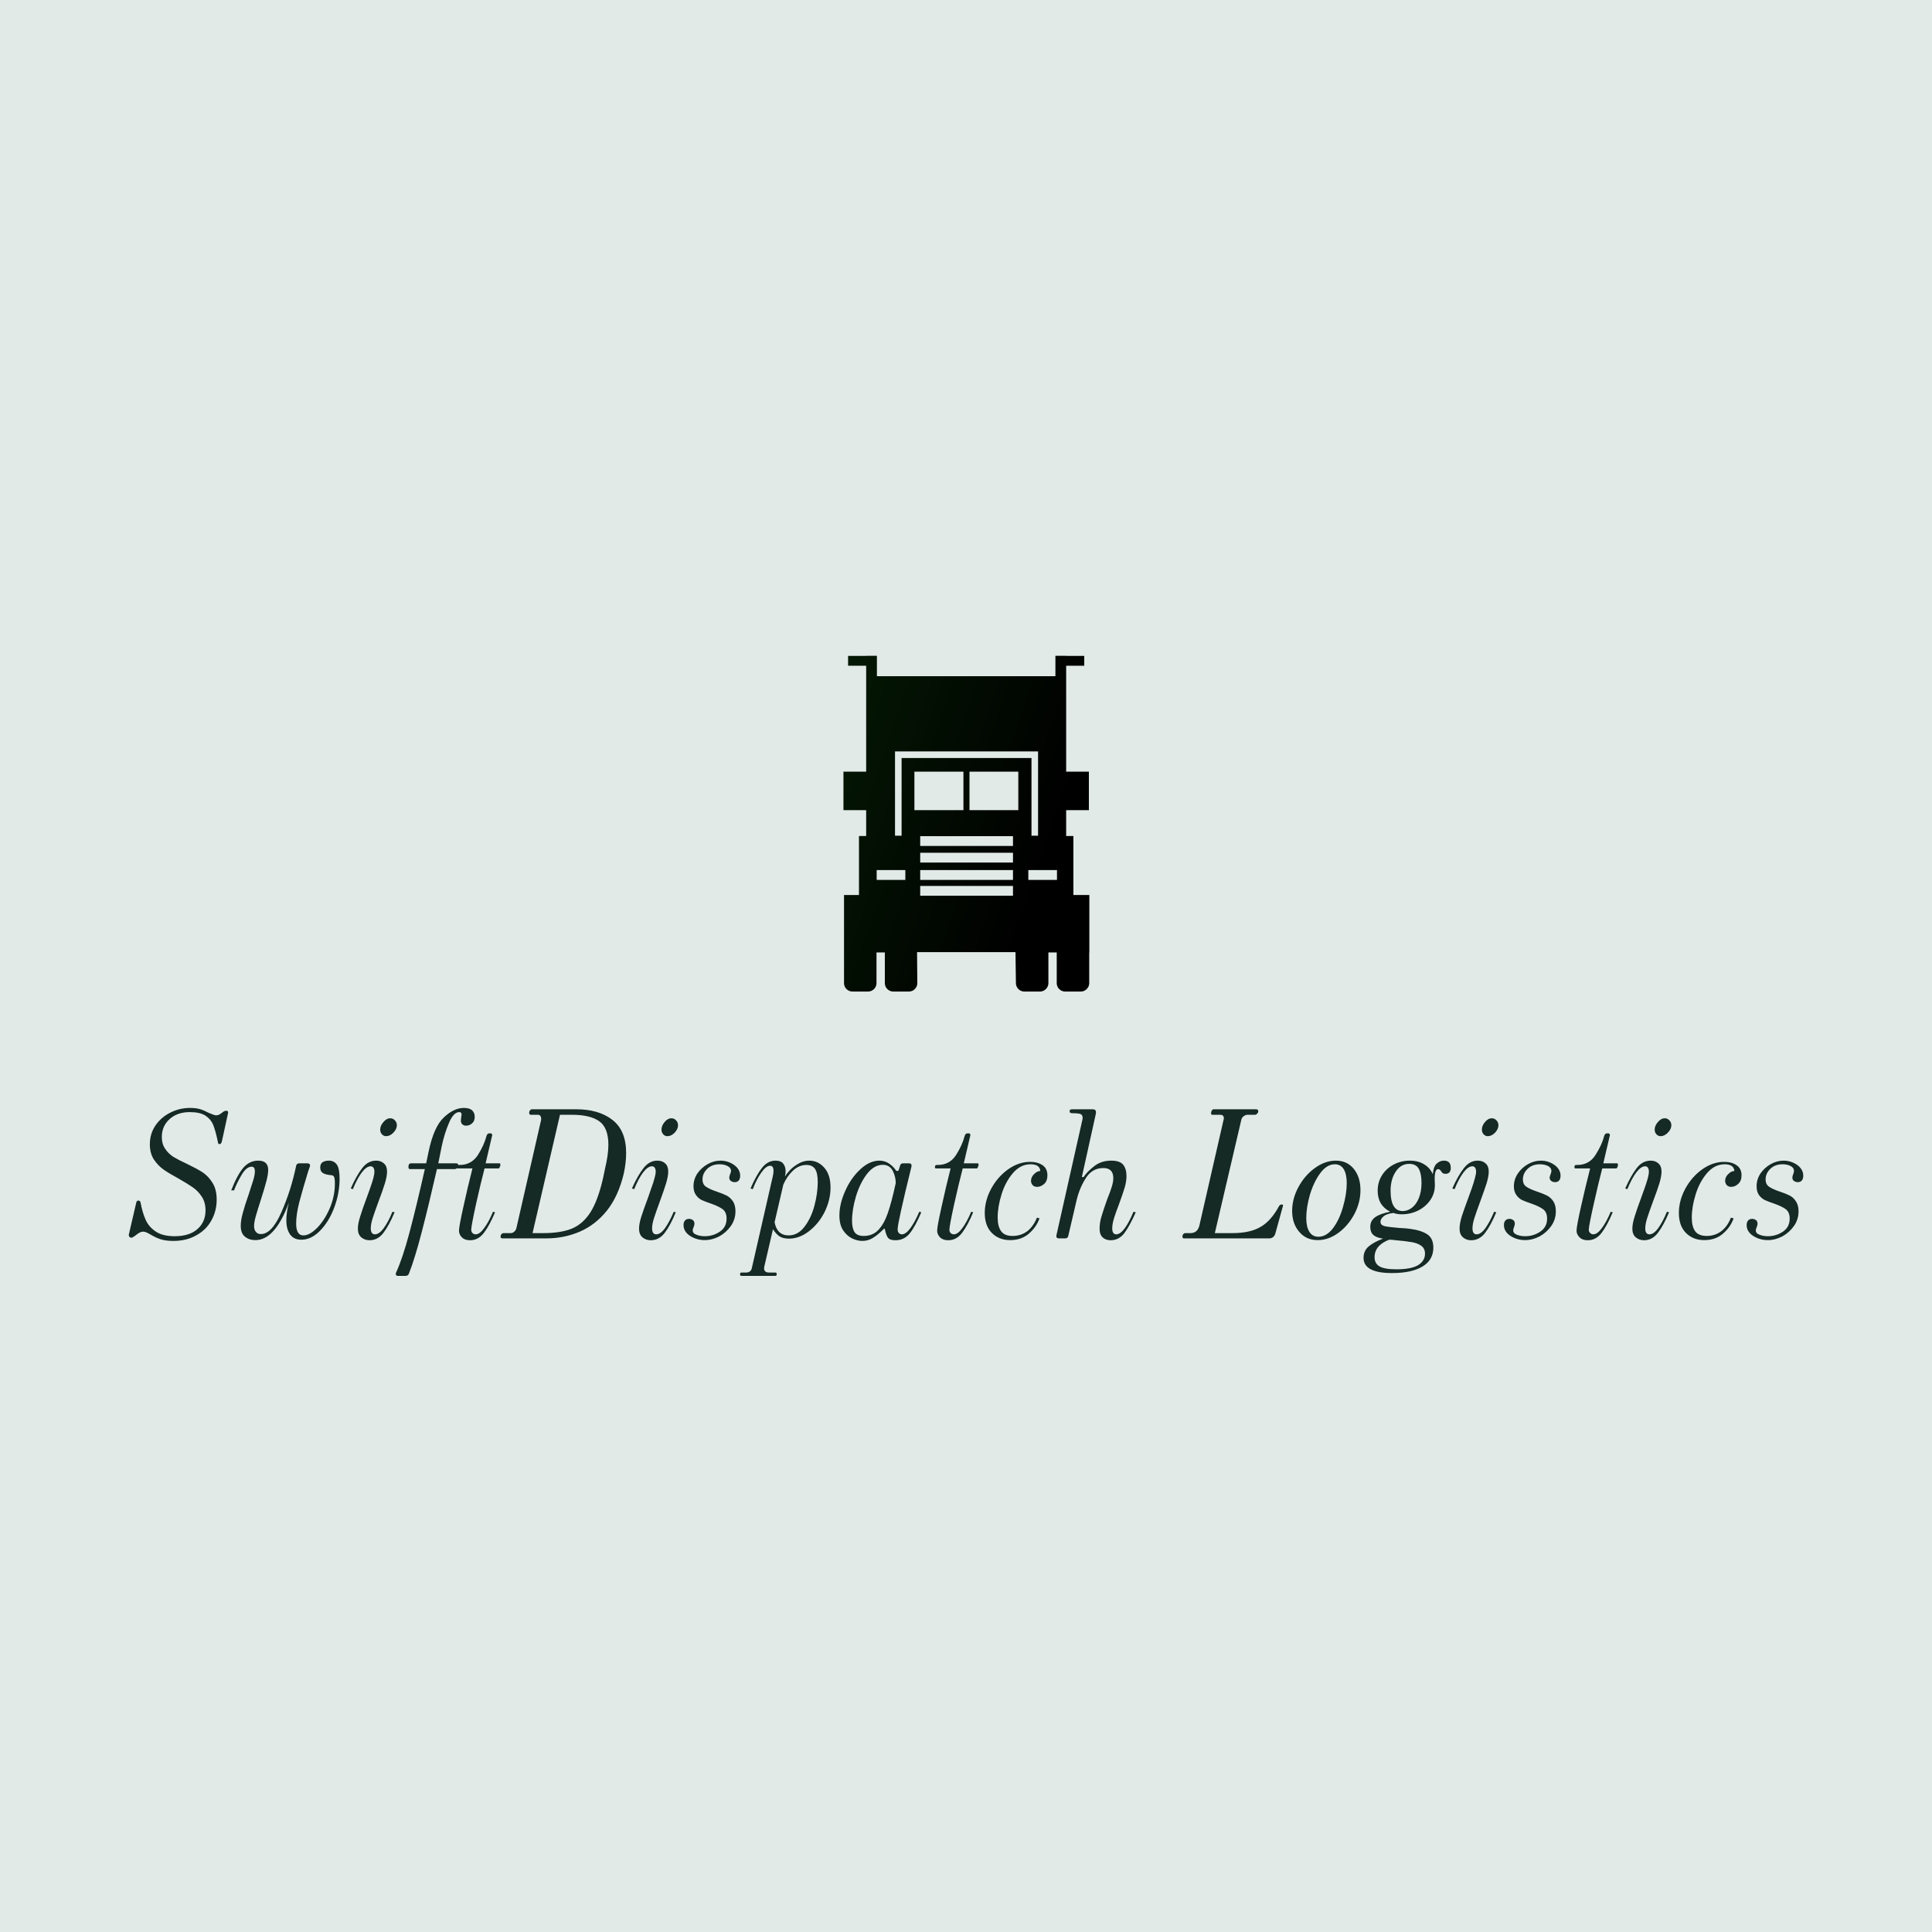 <?xml version="1.0" encoding="UTF-8"?> <svg xmlns="http://www.w3.org/2000/svg" data-v-fde0c5aa="" viewBox="0 0 300 300" class="iconAbove"><defs data-v-fde0c5aa=""></defs><rect data-v-fde0c5aa="" fill="#E1EAE7" x="0" y="0" width="300px" height="300px" class="logo-background-square"></rect><defs data-v-fde0c5aa=""></defs><g data-v-fde0c5aa="" id="cd62e98a-07bb-4c5b-a576-ecc2676d1d7d" fill="#152925" transform="matrix(2.088,0,0,2.088,19.406,163.04)"><path d="M3.60 14.20L3.60 14.20Q3.01 14.20 2.63 14.07L2.63 14.07L2.63 14.07Q2.25 13.94 1.89 13.72L1.89 13.72L1.89 13.72Q1.75 13.64 1.61 13.57L1.61 13.57L1.61 13.57Q1.47 13.51 1.34 13.51L1.34 13.51L1.34 13.51Q1.12 13.51 0.80 13.78L0.80 13.78L0.80 13.78Q0.71 13.85 0.63 13.90L0.63 13.90L0.63 13.90Q0.55 13.96 0.48 13.96L0.48 13.96L0.48 13.96Q0.38 13.96 0.32 13.88L0.32 13.88L0.32 13.88Q0.27 13.80 0.29 13.71L0.29 13.71L0.84 11.35L0.84 11.35Q0.87 11.20 0.99 11.20L0.99 11.20L0.99 11.20Q1.13 11.20 1.16 11.35L1.16 11.35L1.16 11.35Q1.30 12.10 1.53 12.61L1.53 12.61L1.53 12.61Q1.75 13.13 2.27 13.49L2.27 13.49L2.27 13.49Q2.79 13.85 3.70 13.85L3.70 13.85L3.70 13.85Q4.80 13.85 5.40 13.31L5.40 13.31L5.40 13.31Q5.99 12.78 5.99 11.93L5.99 11.93L5.99 11.93Q5.99 11.34 5.72 10.92L5.72 10.92L5.72 10.92Q5.45 10.50 5.05 10.22L5.05 10.22L5.05 10.22Q4.65 9.94 3.98 9.56L3.98 9.56L3.98 9.56Q3.26 9.17 2.85 8.88L2.85 8.88L2.85 8.88Q2.44 8.58 2.14 8.13L2.14 8.13L2.14 8.13Q1.85 7.67 1.85 7.01L1.85 7.01L1.85 7.01Q1.85 6.23 2.27 5.61L2.27 5.61L2.27 5.61Q2.69 5.00 3.37 4.66L3.37 4.66L3.37 4.66Q4.06 4.31 4.83 4.31L4.83 4.31L4.83 4.31Q5.28 4.31 5.58 4.40L5.58 4.40L5.58 4.40Q5.88 4.49 6.24 4.68L6.24 4.68L6.24 4.68Q6.40 4.75 6.54 4.80L6.54 4.80L6.54 4.80Q6.68 4.86 6.79 4.86L6.79 4.86L6.79 4.86Q6.92 4.86 7.01 4.80L7.01 4.80L7.01 4.80Q7.11 4.75 7.20 4.68L7.20 4.68L7.20 4.68Q7.38 4.52 7.53 4.52L7.53 4.52L7.53 4.52Q7.71 4.52 7.66 4.72L7.66 4.72L7.21 6.78L7.21 6.78Q7.18 6.90 7.14 6.95L7.14 6.95L7.14 6.95Q7.10 7.00 7.03 7.00L7.03 7.00L7.03 7.00Q6.97 7.00 6.94 6.96L6.94 6.96L6.94 6.96Q6.92 6.92 6.89 6.75L6.89 6.75L6.89 6.75Q6.73 5.99 6.56 5.57L6.56 5.57L6.56 5.57Q6.38 5.14 5.98 4.88L5.98 4.88L5.98 4.88Q5.57 4.62 4.82 4.62L4.82 4.62L4.82 4.62Q3.89 4.62 3.32 5.14L3.32 5.14L3.32 5.14Q2.74 5.66 2.74 6.47L2.74 6.47L2.74 6.47Q2.74 6.99 2.99 7.35L2.99 7.35L2.99 7.35Q3.23 7.71 3.60 7.95L3.60 7.95L3.60 7.95Q3.98 8.18 4.61 8.47L4.61 8.47L4.61 8.47Q5.32 8.81 5.76 9.09L5.76 9.09L5.76 9.09Q6.20 9.38 6.51 9.88L6.51 9.88L6.51 9.88Q6.82 10.37 6.82 11.13L6.82 11.13L6.82 11.13Q6.82 11.97 6.43 12.67L6.43 12.67L6.43 12.67Q6.05 13.37 5.31 13.78L5.31 13.78L5.31 13.78Q4.58 14.20 3.60 14.20L3.60 14.20ZM9.70 14.14L9.70 14.14Q9.24 14.14 8.93 13.89L8.93 13.89L8.93 13.89Q8.61 13.64 8.61 13.08L8.61 13.08L8.61 13.08Q8.61 12.67 8.76 12.13L8.76 12.13L8.76 12.13Q8.90 11.59 9.20 10.74L9.20 10.74L9.20 10.74Q9.44 10.02 9.55 9.65L9.55 9.65L9.55 9.65Q9.66 9.27 9.66 9.02L9.66 9.02L9.66 9.02Q9.66 8.68 9.42 8.68L9.42 8.68L9.42 8.68Q9.04 8.68 8.69 9.26L8.69 9.26L8.69 9.26Q8.34 9.84 8.11 10.44L8.11 10.44L7.90 10.44L7.90 10.44Q8.36 9.27 8.81 8.75L8.81 8.75L8.81 8.75Q9.27 8.23 9.91 8.23L9.91 8.23L9.91 8.23Q10.65 8.23 10.65 8.92L10.65 8.92L10.65 8.92Q10.65 9.24 10.52 9.74L10.52 9.74L10.52 9.74Q10.39 10.25 10.11 11.12L10.11 11.12L10.11 11.12Q9.84 11.96 9.72 12.39L9.72 12.39L9.72 12.39Q9.60 12.82 9.60 13.10L9.60 13.10L9.60 13.10Q9.60 13.36 9.73 13.52L9.73 13.52L9.73 13.52Q9.86 13.69 10.11 13.69L10.11 13.69L10.11 13.69Q10.92 13.69 11.63 12.07L11.63 12.07L11.63 12.07Q12.35 10.44 12.73 8.61L12.73 8.61L12.73 8.61Q12.77 8.43 12.96 8.43L12.96 8.43L13.57 8.43L13.57 8.43Q13.68 8.43 13.73 8.49L13.73 8.49L13.73 8.49Q13.78 8.55 13.75 8.67L13.75 8.67L13.62 9.04L13.62 9.04Q13.20 10.42 12.96 11.33L12.96 11.33L12.96 11.33Q12.73 12.24 12.73 12.91L12.73 12.91L12.73 12.91Q12.73 13.79 13.27 13.79L13.27 13.79L13.27 13.79Q13.73 13.79 14.29 13.23L14.29 13.23L14.29 13.23Q14.84 12.67 15.23 11.77L15.23 11.77L15.23 11.77Q15.61 10.88 15.61 9.94L15.61 9.94L15.61 9.94Q15.61 9.53 15.54 9.42L15.54 9.42L15.54 9.42Q15.47 9.31 15.33 9.31L15.33 9.31L15.33 9.31Q14.95 9.28 14.73 9.16L14.73 9.16L14.73 9.16Q14.52 9.03 14.52 8.74L14.52 8.74L14.52 8.74Q14.52 8.47 14.69 8.35L14.69 8.35L14.69 8.35Q14.87 8.23 15.16 8.23L15.16 8.23L15.16 8.23Q15.55 8.23 15.76 8.53L15.76 8.53L15.76 8.53Q15.96 8.82 15.96 9.58L15.96 9.58L15.96 9.58Q15.96 10.64 15.57 11.70L15.57 11.70L15.57 11.70Q15.18 12.75 14.52 13.43L14.52 13.43L14.52 13.43Q13.86 14.11 13.12 14.11L13.12 14.11L13.12 14.11Q12.56 14.11 12.28 13.72L12.28 13.72L12.28 13.72Q12.00 13.33 12.00 12.66L12.00 12.66L12.00 12.66Q12.00 12.10 12.19 11.35L12.19 11.35L12.19 11.35Q11.16 14.14 9.70 14.14L9.70 14.14ZM19.42 6.41L19.42 6.41Q19.24 6.41 19.11 6.27L19.11 6.27L19.11 6.27Q18.98 6.13 18.98 5.92L18.98 5.92L18.98 5.92Q18.98 5.63 19.22 5.36L19.22 5.36L19.22 5.36Q19.45 5.08 19.73 5.08L19.73 5.08L19.73 5.08Q19.94 5.08 20.08 5.24L20.08 5.24L20.08 5.24Q20.22 5.39 20.22 5.60L20.22 5.60L20.22 5.60Q20.22 5.88 19.96 6.15L19.96 6.15L19.96 6.15Q19.71 6.41 19.42 6.41L19.42 6.41ZM18.19 14.15L18.19 14.15Q17.84 14.15 17.58 13.94L17.58 13.94L17.58 13.94Q17.32 13.72 17.32 13.29L17.32 13.29L17.32 13.29Q17.32 12.92 17.49 12.39L17.49 12.39L17.49 12.39Q17.65 11.86 17.99 10.95L17.99 10.95L17.99 10.95Q18.03 10.82 18.21 10.34L18.21 10.34L18.21 10.34Q18.38 9.86 18.47 9.54L18.47 9.54L18.47 9.54Q18.55 9.23 18.55 9.04L18.55 9.04L18.55 9.04Q18.55 8.88 18.48 8.76L18.48 8.76L18.48 8.76Q18.41 8.65 18.27 8.65L18.27 8.65L18.27 8.65Q17.96 8.65 17.61 9.11L17.61 9.11L17.61 9.11Q17.26 9.58 16.95 10.35L16.95 10.35L16.79 10.30L16.79 10.30Q17.21 9.35 17.64 8.79L17.64 8.79L17.64 8.79Q18.07 8.23 18.68 8.23L18.68 8.23L18.68 8.23Q19.04 8.23 19.26 8.44L19.26 8.44L19.26 8.44Q19.49 8.64 19.49 9.04L19.49 9.04L19.49 9.04Q19.49 9.39 19.33 9.92L19.33 9.92L19.33 9.92Q19.17 10.44 18.87 11.23L18.87 11.23L18.87 11.23Q18.56 12.07 18.42 12.51L18.42 12.51L18.42 12.51Q18.28 12.95 18.28 13.26L18.28 13.26L18.28 13.26Q18.28 13.71 18.59 13.71L18.59 13.71L18.59 13.71Q18.91 13.71 19.25 13.24L19.25 13.24L19.25 13.24Q19.59 12.77 19.89 12.03L19.89 12.03L20.05 12.07L20.05 12.07Q19.64 13.05 19.22 13.60L19.22 13.60L19.22 13.60Q18.80 14.15 18.19 14.15L18.19 14.15ZM20.31 16.80L20.31 16.80Q20.20 16.80 20.16 16.74L20.16 16.74L20.16 16.74Q20.12 16.67 20.16 16.56L20.16 16.56L20.16 16.56Q20.66 15.46 21.16 13.57L21.16 13.57L21.16 13.57Q21.66 11.69 22.30 8.86L22.30 8.86L21.17 8.86L21.17 8.86Q21.13 8.86 21.11 8.81L21.11 8.81L21.11 8.81Q21.08 8.76 21.08 8.72L21.08 8.72L21.08 8.72Q21.08 8.58 21.12 8.51L21.12 8.51L21.12 8.51Q21.15 8.43 21.29 8.43L21.29 8.43L22.40 8.43L22.58 7.56L22.58 7.56Q22.97 5.70 23.72 5.01L23.72 5.01L23.72 5.01Q24.46 4.31 25.20 4.31L25.20 4.31L25.20 4.31Q25.62 4.31 25.82 4.49L25.82 4.49L25.82 4.49Q26.01 4.68 26.01 4.97L26.01 4.97L26.01 4.97Q26.01 5.28 25.82 5.45L25.82 5.45L25.82 5.45Q25.62 5.63 25.37 5.63L25.37 5.63L25.37 5.63Q25.20 5.63 25.09 5.53L25.09 5.53L25.09 5.53Q24.98 5.43 24.98 5.25L24.98 5.25L24.98 5.25Q24.98 5.17 25.00 5.03L25.00 5.03L25.00 5.03Q25.03 4.89 25.03 4.79L25.03 4.79L25.03 4.79Q25.03 4.62 24.86 4.62L24.86 4.62L24.86 4.62Q24.44 4.62 24.10 5.41L24.10 5.41L24.10 5.41Q23.76 6.20 23.56 7.14L23.56 7.14L23.30 8.43L24.61 8.43L24.61 8.43Q24.79 8.43 24.79 8.57L24.79 8.57L24.79 8.57Q24.79 8.72 24.70 8.79L24.70 8.79L24.70 8.79Q24.61 8.86 24.51 8.86L24.51 8.86L23.20 8.86L23.20 8.86Q22.60 11.49 22.08 13.50L22.08 13.50L22.08 13.50Q21.56 15.51 21.11 16.65L21.11 16.65L21.11 16.65Q21.04 16.80 20.86 16.80L20.86 16.80L20.31 16.80ZM25.66 14.15L25.66 14.15Q25.27 14.15 25.05 13.93L25.05 13.93L25.05 13.93Q24.84 13.71 24.84 13.44L24.84 13.44L24.84 13.44Q24.84 13.12 25.17 11.65L25.17 11.65L25.17 11.65Q25.49 10.18 25.84 8.81L25.84 8.81L24.75 8.81L24.75 8.81Q24.65 8.81 24.68 8.65L24.68 8.65L24.68 8.65Q24.70 8.58 24.73 8.57L24.73 8.57L24.73 8.57Q24.77 8.55 24.82 8.55L24.82 8.55L24.82 8.55Q24.86 8.55 24.89 8.55L24.89 8.55L24.89 8.55Q25.76 8.55 26.24 7.82L26.24 7.82L26.24 7.82Q26.71 7.08 26.89 6.38L26.89 6.38L26.89 6.38Q26.95 6.20 27.10 6.20L27.10 6.20L27.20 6.20L27.20 6.20Q27.26 6.20 27.29 6.26L27.29 6.26L27.29 6.26Q27.33 6.31 27.30 6.38L27.30 6.38L26.82 8.43L27.85 8.43L27.85 8.43Q27.92 8.43 27.92 8.54L27.92 8.54L27.92 8.54Q27.92 8.62 27.87 8.71L27.87 8.71L27.87 8.71Q27.83 8.81 27.78 8.81L27.78 8.81L26.74 8.81L26.74 8.81Q26.46 9.88 26.10 11.49L26.10 11.49L26.10 11.49Q25.75 13.10 25.75 13.37L25.75 13.37L25.75 13.37Q25.75 13.51 25.84 13.61L25.84 13.61L25.84 13.61Q25.94 13.71 26.08 13.71L26.08 13.71L26.08 13.71Q26.38 13.71 26.71 13.25L26.71 13.25L26.71 13.25Q27.05 12.80 27.37 12.03L27.37 12.03L27.52 12.07L27.52 12.07Q27.12 13.03 26.70 13.59L26.70 13.59L26.70 13.59Q26.28 14.15 25.66 14.15L25.66 14.15ZM28.07 14.01L28.07 14.01Q27.93 14.01 27.93 13.87L27.93 13.87L27.93 13.87Q27.93 13.79 27.99 13.71L27.99 13.71L27.99 13.71Q28.06 13.62 28.15 13.62L28.15 13.62L28.69 13.62L28.69 13.62Q28.83 13.62 28.95 13.51L28.95 13.51L28.95 13.51Q29.08 13.40 29.11 13.24L29.11 13.24L30.95 5.19L30.95 5.11L30.95 5.11Q30.95 4.98 30.89 4.90L30.89 4.90L30.89 4.90Q30.83 4.82 30.72 4.82L30.72 4.82L30.18 4.82L30.18 4.82Q30.06 4.82 30.06 4.66L30.06 4.66L30.06 4.66Q30.06 4.56 30.12 4.49L30.12 4.49L30.12 4.49Q30.18 4.41 30.28 4.41L30.28 4.41L33.56 4.41L33.56 4.41Q35.24 4.41 36.25 5.20L36.25 5.20L36.25 5.20Q37.27 5.99 37.27 7.66L37.27 7.66L37.27 7.66Q37.27 8.39 37.09 9.21L37.09 9.21L37.09 9.21Q36.69 10.88 35.83 11.96L35.83 11.96L35.83 11.96Q34.96 13.03 33.80 13.52L33.80 13.52L33.80 13.52Q32.65 14.01 31.35 14.01L31.35 14.01L28.07 14.01ZM30.31 13.62L31.09 13.62L31.09 13.62Q32.40 13.62 33.22 13.29L33.22 13.29L33.22 13.29Q34.05 12.95 34.61 12.08L34.61 12.08L34.61 12.08Q35.17 11.20 35.55 9.55L35.55 9.55L35.70 8.83L35.70 8.83Q35.95 7.78 35.95 7.06L35.95 7.06L35.95 7.06Q35.95 5.78 35.27 5.30L35.27 5.30L35.27 5.30Q34.59 4.82 33.26 4.82L33.26 4.82L32.35 4.82L30.31 13.62ZM40.33 6.41L40.33 6.41Q40.15 6.41 40.03 6.27L40.03 6.27L40.03 6.27Q39.90 6.13 39.90 5.92L39.90 5.92L39.90 5.92Q39.90 5.63 40.13 5.36L40.13 5.36L40.13 5.36Q40.36 5.08 40.64 5.08L40.64 5.08L40.64 5.08Q40.85 5.08 40.99 5.24L40.99 5.24L40.99 5.24Q41.13 5.39 41.13 5.60L41.13 5.60L41.13 5.60Q41.13 5.88 40.88 6.15L40.88 6.15L40.88 6.15Q40.63 6.41 40.33 6.41L40.33 6.41ZM39.10 14.15L39.10 14.15Q38.75 14.15 38.49 13.94L38.49 13.94L38.49 13.94Q38.23 13.72 38.23 13.29L38.23 13.29L38.23 13.29Q38.23 12.92 38.40 12.39L38.40 12.39L38.40 12.39Q38.57 11.86 38.91 10.95L38.91 10.95L38.91 10.95Q38.95 10.82 39.12 10.34L39.12 10.34L39.12 10.34Q39.30 9.86 39.38 9.54L39.38 9.54L39.38 9.54Q39.47 9.23 39.47 9.04L39.47 9.04L39.47 9.04Q39.47 8.88 39.40 8.76L39.40 8.76L39.40 8.76Q39.33 8.65 39.19 8.65L39.19 8.65L39.19 8.65Q38.88 8.65 38.53 9.11L38.53 9.11L38.53 9.11Q38.18 9.58 37.87 10.35L37.87 10.35L37.70 10.30L37.70 10.30Q38.12 9.35 38.56 8.79L38.56 8.79L38.56 8.79Q38.99 8.23 39.59 8.23L39.59 8.23L39.59 8.23Q39.96 8.23 40.18 8.44L40.18 8.44L40.18 8.44Q40.40 8.64 40.40 9.04L40.40 9.04L40.40 9.04Q40.40 9.39 40.24 9.92L40.24 9.92L40.24 9.92Q40.08 10.44 39.79 11.23L39.79 11.23L39.79 11.23Q39.48 12.07 39.34 12.51L39.34 12.51L39.34 12.51Q39.20 12.95 39.20 13.26L39.20 13.26L39.20 13.26Q39.20 13.71 39.51 13.71L39.51 13.71L39.51 13.71Q39.83 13.71 40.17 13.24L40.17 13.24L40.17 13.24Q40.50 12.77 40.81 12.03L40.81 12.03L40.96 12.07L40.96 12.07Q40.56 13.05 40.14 13.60L40.14 13.60L40.14 13.60Q39.72 14.15 39.10 14.15L39.10 14.15ZM43.12 14.14L43.12 14.14Q42.52 14.14 42.03 13.83L42.03 13.83L42.03 13.83Q41.54 13.51 41.54 13.02L41.54 13.02L41.54 13.02Q41.54 12.80 41.65 12.68L41.65 12.68L41.65 12.68Q41.76 12.56 41.94 12.56L41.94 12.56L41.94 12.56Q42.11 12.56 42.23 12.65L42.23 12.65L42.23 12.65Q42.35 12.74 42.35 12.92L42.35 12.92L42.35 12.92Q42.35 13.02 42.29 13.17L42.29 13.17L42.29 13.17Q42.22 13.33 42.22 13.41L42.22 13.41L42.22 13.41Q42.22 13.64 42.50 13.74L42.50 13.74L42.50 13.74Q42.77 13.85 43.12 13.85L43.12 13.85L43.12 13.85Q43.74 13.85 44.24 13.51L44.24 13.51L44.24 13.51Q44.74 13.17 44.74 12.54L44.74 12.54L44.74 12.54Q44.74 12.07 44.46 11.85L44.46 11.85L44.46 11.85Q44.17 11.63 43.57 11.42L43.57 11.42L43.57 11.42Q43.15 11.28 42.89 11.16L42.89 11.16L42.89 11.16Q42.63 11.03 42.46 10.78L42.46 10.78L42.46 10.78Q42.28 10.53 42.28 10.14L42.28 10.14L42.28 10.14Q42.28 9.62 42.57 9.18L42.57 9.18L42.57 9.18Q42.87 8.75 43.33 8.49L43.33 8.49L43.33 8.49Q43.79 8.23 44.28 8.23L44.28 8.23L44.28 8.23Q44.84 8.23 45.30 8.55L45.30 8.55L45.30 8.55Q45.75 8.88 45.75 9.35L45.75 9.35L45.75 9.35Q45.75 9.59 45.64 9.71L45.64 9.71L45.64 9.71Q45.53 9.83 45.35 9.83L45.35 9.83L45.35 9.83Q45.18 9.83 45.06 9.74L45.06 9.74L45.06 9.74Q44.94 9.66 44.94 9.49L44.94 9.49L44.94 9.49Q44.94 9.39 45.00 9.24L45.00 9.24L45.00 9.24Q45.07 9.09 45.07 9.00L45.07 9.00L45.07 9.00Q45.07 8.76 44.81 8.63L44.81 8.63L44.81 8.63Q44.56 8.50 44.21 8.50L44.21 8.50L44.21 8.50Q43.65 8.50 43.30 8.84L43.30 8.84L43.30 8.84Q42.95 9.18 42.95 9.62L42.95 9.62L42.95 9.62Q42.95 10.00 43.21 10.17L43.21 10.17L43.21 10.17Q43.47 10.35 44.00 10.53L44.00 10.53L44.00 10.53Q44.45 10.68 44.73 10.82L44.73 10.82L44.73 10.82Q45.01 10.96 45.21 11.25L45.21 11.25L45.21 11.25Q45.40 11.54 45.40 12.00L45.40 12.00L45.40 12.00Q45.40 12.61 45.05 13.10L45.05 13.10L45.05 13.10Q44.70 13.59 44.18 13.87L44.18 13.87L44.18 13.87Q43.65 14.14 43.12 14.14L43.12 14.14ZM45.85 16.80L45.85 16.80Q45.74 16.80 45.74 16.67L45.74 16.67L45.74 16.67Q45.74 16.55 45.85 16.55L45.85 16.55L46.20 16.55L46.20 16.55Q46.37 16.55 46.48 16.46L46.48 16.46L46.48 16.46Q46.59 16.37 46.62 16.21L46.62 16.21L48.10 9.73L48.10 9.73Q48.12 9.67 48.17 9.43L48.17 9.43L48.17 9.43Q48.23 9.18 48.23 8.99L48.23 8.99L48.23 8.99Q48.23 8.61 47.98 8.61L47.98 8.61L47.98 8.61Q47.68 8.61 47.32 9.12L47.32 9.12L47.32 9.12Q46.96 9.63 46.69 10.35L46.69 10.35L46.52 10.30L46.52 10.30Q46.96 9.28 47.38 8.76L47.38 8.76L47.38 8.76Q47.80 8.23 48.38 8.23L48.38 8.23L48.38 8.23Q48.78 8.23 48.95 8.45L48.95 8.45L48.95 8.45Q49.13 8.67 49.13 9.02L49.13 9.02L49.13 9.02Q49.13 9.20 49.08 9.41L49.08 9.41L49.08 9.41Q49.20 9.21 49.45 8.94L49.45 8.94L49.45 8.94Q49.70 8.67 50.09 8.45L50.09 8.45L50.09 8.45Q50.47 8.23 50.89 8.23L50.89 8.23L50.89 8.23Q51.55 8.23 52.01 8.76L52.01 8.76L52.01 8.76Q52.47 9.28 52.47 10.23L52.47 10.23L52.47 10.23Q52.47 11.14 52.04 12.03L52.04 12.03L52.04 12.03Q51.60 12.91 50.88 13.47L50.88 13.47L50.88 13.47Q50.16 14.03 49.38 14.03L49.38 14.03L49.38 14.03Q48.93 14.03 48.66 13.85L48.66 13.85L48.66 13.85Q48.40 13.66 48.19 13.33L48.19 13.33L47.54 16.13L47.54 16.13Q47.53 16.17 47.53 16.25L47.53 16.25L47.53 16.25Q47.53 16.39 47.62 16.47L47.62 16.47L47.62 16.47Q47.71 16.55 47.88 16.55L47.88 16.55L48.36 16.55L48.36 16.55Q48.47 16.55 48.47 16.67L48.47 16.67L48.47 16.67Q48.47 16.80 48.36 16.80L48.36 16.80L45.85 16.80ZM49.35 13.79L49.35 13.79Q50.04 13.79 50.53 13.15L50.53 13.15L50.53 13.15Q51.02 12.52 51.27 11.59L51.27 11.59L51.27 11.59Q51.52 10.65 51.52 9.83L51.52 9.83L51.52 9.83Q51.52 9.14 51.32 8.85L51.32 8.85L51.32 8.85Q51.11 8.55 50.68 8.55L50.68 8.55L50.68 8.55Q50.12 8.55 49.67 8.98L49.67 8.98L49.67 8.98Q49.22 9.41 48.96 10.01L48.96 10.01L48.31 12.81L48.31 12.81Q48.40 13.29 48.66 13.54L48.66 13.54L48.66 13.54Q48.93 13.79 49.35 13.79L49.35 13.79ZM54.84 14.20L54.84 14.20Q54.46 14.20 54.07 14.01L54.07 14.01L54.07 14.01Q53.68 13.82 53.40 13.40L53.40 13.40L53.40 13.40Q53.13 12.98 53.13 12.31L53.13 12.31L53.13 12.31Q53.13 11.45 53.56 10.49L53.56 10.49L53.56 10.49Q53.98 9.53 54.68 8.88L54.68 8.88L54.68 8.88Q55.37 8.23 56.11 8.23L56.11 8.23L56.11 8.23Q56.50 8.23 56.83 8.45L56.83 8.45L56.83 8.45Q57.15 8.67 57.33 8.95L57.33 8.95L57.33 8.95Q57.37 9.00 57.43 9.00L57.43 9.00L57.43 9.00Q57.53 9.00 57.55 8.90L57.55 8.90L57.64 8.61L57.64 8.61Q57.68 8.43 57.86 8.43L57.86 8.43L58.31 8.43L58.31 8.43Q58.53 8.43 58.49 8.67L58.49 8.67L58.49 8.67Q57.46 12.84 57.46 13.34L57.46 13.34L57.46 13.34Q57.46 13.51 57.55 13.61L57.55 13.61L57.55 13.61Q57.64 13.71 57.78 13.71L57.78 13.71L57.78 13.71Q58.07 13.71 58.41 13.25L58.41 13.25L58.41 13.25Q58.74 12.80 59.07 12.03L59.07 12.03L59.22 12.07L59.22 12.07Q58.77 13.13 58.36 13.64L58.36 13.64L58.36 13.64Q57.95 14.15 57.29 14.15L57.29 14.15L57.29 14.15Q56.88 14.15 56.74 13.96L56.74 13.96L56.74 13.96Q56.60 13.76 56.52 13.37L56.52 13.37L56.52 13.37Q56.50 13.22 56.41 13.33L56.41 13.33L56.41 13.33Q55.99 13.75 55.63 13.97L55.63 13.97L55.63 13.97Q55.27 14.20 54.84 14.20L54.84 14.20ZM54.94 13.83L54.94 13.83Q55.61 13.83 56.03 13.38L56.03 13.38L56.03 13.38Q56.45 12.94 56.73 12.13L56.73 12.13L56.73 12.13Q57.01 11.33 57.32 9.90L57.32 9.90L57.32 9.90Q57.32 9.41 57.09 8.97L57.09 8.97L57.09 8.97Q56.85 8.54 56.36 8.54L56.36 8.54L56.36 8.54Q55.71 8.54 55.18 9.22L55.18 9.22L55.18 9.22Q54.66 9.90 54.36 10.89L54.36 10.89L54.36 10.89Q54.07 11.87 54.07 12.70L54.07 12.70L54.07 12.70Q54.07 13.26 54.26 13.55L54.26 13.55L54.26 13.55Q54.45 13.83 54.94 13.83L54.94 13.83ZM61.22 14.15L61.22 14.15Q60.83 14.15 60.61 13.93L60.61 13.93L60.61 13.93Q60.40 13.71 60.40 13.44L60.40 13.44L60.40 13.44Q60.40 13.12 60.73 11.65L60.73 11.65L60.73 11.65Q61.05 10.18 61.40 8.81L61.40 8.81L60.31 8.81L60.31 8.81Q60.21 8.81 60.24 8.65L60.24 8.65L60.24 8.65Q60.26 8.58 60.29 8.57L60.29 8.57L60.29 8.57Q60.33 8.55 60.38 8.55L60.38 8.55L60.38 8.55Q60.42 8.55 60.45 8.55L60.45 8.55L60.45 8.55Q61.32 8.55 61.80 7.82L61.80 7.82L61.80 7.82Q62.27 7.08 62.45 6.38L62.45 6.38L62.45 6.38Q62.51 6.20 62.66 6.20L62.66 6.20L62.76 6.20L62.76 6.20Q62.82 6.20 62.85 6.26L62.85 6.26L62.85 6.26Q62.89 6.31 62.86 6.38L62.86 6.38L62.38 8.43L63.41 8.43L63.41 8.43Q63.48 8.43 63.48 8.54L63.48 8.54L63.48 8.54Q63.48 8.62 63.43 8.71L63.43 8.71L63.43 8.71Q63.39 8.81 63.34 8.81L63.34 8.81L62.30 8.81L62.30 8.81Q62.02 9.88 61.66 11.49L61.66 11.49L61.66 11.49Q61.31 13.10 61.31 13.37L61.31 13.37L61.31 13.37Q61.31 13.51 61.40 13.61L61.40 13.61L61.40 13.61Q61.50 13.71 61.64 13.71L61.64 13.71L61.64 13.71Q61.94 13.71 62.27 13.25L62.27 13.25L62.27 13.25Q62.61 12.80 62.93 12.03L62.93 12.03L63.08 12.07L63.08 12.07Q62.68 13.03 62.26 13.59L62.26 13.59L62.26 13.59Q61.84 14.15 61.22 14.15L61.22 14.15ZM65.83 14.14L65.83 14.14Q65.00 14.14 64.47 13.61L64.47 13.61L64.47 13.61Q63.94 13.08 63.94 12.12L63.94 12.12L63.94 12.12Q63.94 11.21 64.41 10.33L64.41 10.33L64.41 10.33Q64.89 9.44 65.67 8.88L65.67 8.88L65.67 8.88Q66.46 8.32 67.31 8.32L67.31 8.32L67.31 8.32Q67.87 8.32 68.24 8.57L68.24 8.57L68.24 8.57Q68.60 8.82 68.60 9.32L68.60 9.32L68.60 9.32Q68.60 9.74 68.36 9.96L68.36 9.96L68.36 9.96Q68.11 10.18 67.83 10.18L67.83 10.18L67.83 10.18Q67.62 10.18 67.50 10.05L67.50 10.05L67.50 10.05Q67.38 9.91 67.38 9.73L67.38 9.73L67.38 9.73Q67.38 9.45 67.61 9.23L67.61 9.23L67.61 9.23Q67.84 9.00 68.07 9.00L68.07 9.00L68.07 9.00Q68.03 8.50 67.35 8.50L67.35 8.50L67.35 8.50Q66.60 8.50 66.04 9.15L66.04 9.15L66.04 9.15Q65.48 9.80 65.19 10.73L65.19 10.73L65.19 10.73Q64.90 11.66 64.90 12.46L64.90 12.46L64.90 12.46Q64.90 13.13 65.16 13.48L65.16 13.48L65.16 13.48Q65.41 13.83 66.01 13.83L66.01 13.83L66.01 13.83Q66.63 13.83 67.10 13.48L67.10 13.48L67.10 13.48Q67.56 13.12 67.82 12.47L67.82 12.47L68.01 12.52L68.01 12.52Q67.79 13.16 67.23 13.65L67.23 13.65L67.23 13.65Q66.67 14.14 65.83 14.14L65.83 14.14ZM73.30 14.15L73.30 14.15Q72.94 14.15 72.71 13.94L72.71 13.94L72.71 13.94Q72.48 13.73 72.48 13.29L72.48 13.29L72.48 13.29Q72.48 12.84 72.62 12.38L72.62 12.38L72.62 12.38Q72.76 11.91 73.05 11.09L73.05 11.09L73.05 11.09Q73.28 10.53 73.39 10.16L73.39 10.16L73.39 10.16Q73.50 9.80 73.50 9.53L73.50 9.53L73.50 9.53Q73.50 8.78 72.76 8.78L72.76 8.78L72.76 8.78Q71.93 8.78 71.46 9.52L71.46 9.52L71.46 9.52Q70.99 10.26 70.78 11.13L70.78 11.13L70.15 13.83L70.15 13.83Q70.11 14.01 69.93 14.01L69.93 14.01L69.45 14.01L69.45 14.01Q69.23 14.01 69.27 13.78L69.27 13.78L71.20 5.19L71.20 5.19Q71.22 5.14 71.22 5.05L71.22 5.05L71.22 5.05Q71.22 4.80 71.02 4.75L71.02 4.75L71.02 4.75Q70.81 4.70 70.43 4.70L70.43 4.70L70.43 4.70Q70.25 4.70 70.25 4.56L70.25 4.56L70.25 4.56Q70.25 4.48 70.29 4.45L70.29 4.45L70.29 4.45Q70.34 4.41 70.43 4.41L70.43 4.41L71.97 4.41L71.97 4.41Q72.21 4.41 72.21 4.63L72.21 4.63L72.21 4.63Q72.21 4.70 72.20 4.75L72.20 4.75L71.16 9.45L71.29 9.45L71.29 9.45Q71.54 9.06 72.07 8.65L72.07 8.65L72.07 8.65Q72.59 8.23 73.35 8.23L73.35 8.23L73.35 8.23Q73.99 8.23 74.24 8.54L74.24 8.54L74.24 8.54Q74.48 8.85 74.48 9.37L74.48 9.37L74.48 9.37Q74.48 9.76 74.35 10.22L74.35 10.22L74.35 10.22Q74.21 10.68 73.92 11.48L73.92 11.48L73.92 11.48Q73.68 12.10 73.55 12.52L73.55 12.52L73.55 12.52Q73.42 12.95 73.42 13.26L73.42 13.26L73.42 13.26Q73.42 13.71 73.72 13.71L73.72 13.71L73.72 13.71Q74.02 13.71 74.35 13.26L74.35 13.26L74.35 13.26Q74.68 12.81 75.00 12.03L75.00 12.03L75.17 12.07L75.17 12.07Q74.73 13.06 74.33 13.61L74.33 13.61L74.33 13.61Q73.92 14.15 73.30 14.15L73.30 14.15ZM78.75 14.01L78.75 14.01Q78.64 14.01 78.64 13.87L78.64 13.87L78.64 13.87Q78.64 13.78 78.70 13.70L78.70 13.70L78.70 13.70Q78.76 13.62 78.86 13.62L78.86 13.62L79.23 13.62L79.23 13.62Q79.76 13.62 79.90 13.06L79.90 13.06L81.70 5.19L81.70 5.19Q81.72 5.15 81.72 5.08L81.72 5.08L81.72 5.08Q81.72 4.82 81.45 4.82L81.45 4.82L80.86 4.82L80.86 4.82Q80.77 4.82 80.77 4.70L80.77 4.70L80.77 4.70Q80.77 4.61 80.82 4.51L80.82 4.51L80.82 4.51Q80.88 4.41 80.96 4.41L80.96 4.41L84.11 4.41L84.11 4.41Q84.28 4.41 84.28 4.56L84.28 4.56L84.28 4.56Q84.28 4.65 84.20 4.73L84.20 4.73L84.20 4.73Q84.13 4.82 84.03 4.82L84.03 4.82L83.47 4.82L83.47 4.82Q83.33 4.82 83.19 4.93L83.19 4.93L83.19 4.93Q83.05 5.04 83.02 5.19L83.02 5.19L81.05 13.62L82.36 13.62L82.36 13.62Q83.65 13.62 84.43 13.17L84.43 13.17L84.43 13.17Q85.22 12.73 85.82 11.62L85.82 11.62L85.82 11.62Q85.89 11.49 86.03 11.49L86.03 11.49L86.03 11.49Q86.16 11.49 86.11 11.62L86.11 11.62L85.55 13.65L85.55 13.65Q85.51 13.80 85.39 13.91L85.39 13.91L85.39 13.91Q85.26 14.01 85.12 14.01L85.12 14.01L78.75 14.01ZM88.70 14.14L88.70 14.14Q87.85 14.14 87.33 13.53L87.33 13.53L87.33 13.53Q86.80 12.92 86.80 11.97L86.80 11.97L86.80 11.97Q86.80 11.06 87.27 10.19L87.27 10.19L87.27 10.19Q87.74 9.32 88.49 8.78L88.49 8.78L88.49 8.78Q89.25 8.23 90.05 8.23L90.05 8.23L90.05 8.23Q90.89 8.23 91.39 8.85L91.39 8.85L91.39 8.85Q91.88 9.46 91.88 10.42L91.88 10.42L91.88 10.42Q91.88 11.34 91.43 12.20L91.43 12.20L91.43 12.20Q90.97 13.06 90.24 13.60L90.24 13.60L90.24 13.60Q89.50 14.14 88.70 14.14L88.70 14.14ZM88.75 13.89L88.75 13.89Q89.36 13.89 89.85 13.24L89.85 13.24L89.85 13.24Q90.33 12.59 90.59 11.64L90.59 11.64L90.59 11.64Q90.86 10.70 90.86 9.91L90.86 9.91L90.86 9.91Q90.86 9.24 90.64 8.87L90.64 8.87L90.64 8.87Q90.41 8.50 89.98 8.50L89.98 8.50L89.98 8.50Q89.38 8.50 88.89 9.16L88.89 9.16L88.89 9.16Q88.40 9.83 88.12 10.77L88.12 10.77L88.12 10.77Q87.85 11.72 87.85 12.49L87.85 12.49L87.85 12.49Q87.85 13.16 88.08 13.52L88.08 13.52L88.08 13.52Q88.31 13.89 88.75 13.89L88.75 13.89ZM98.59 8.68L98.59 8.68Q98.62 8.92 98.52 9.07L98.52 9.07L98.52 9.07Q98.42 9.21 98.21 9.21L98.21 9.21L98.21 9.21Q98.07 9.21 98 9.16L98 9.16L98 9.16Q97.93 9.10 97.85 8.98L97.85 8.98L97.85 8.98Q97.76 8.86 97.66 8.86L97.66 8.86L97.66 8.86Q97.40 8.86 97.40 9.58L97.40 9.58L97.41 9.91L97.41 9.91Q97.45 10.58 97.11 11.11L97.11 11.11L97.11 11.11Q96.77 11.63 96.19 11.93L96.19 11.93L96.19 11.93Q95.61 12.22 94.96 12.22L94.96 12.22L94.96 12.22Q94.60 12.22 94.33 12.12L94.33 12.12L94.33 12.12Q93.81 12.18 93.59 12.38L93.59 12.38L93.59 12.38Q93.37 12.57 93.37 12.78L93.37 12.78L93.37 12.78Q93.37 13.02 93.67 13.10L93.67 13.10L93.67 13.10Q93.98 13.17 94.70 13.23L94.70 13.23L94.70 13.23Q95.30 13.26 95.56 13.30L95.56 13.30L95.56 13.30Q96.40 13.41 96.85 13.71L96.85 13.71L96.85 13.71Q97.30 14.01 97.30 14.70L97.30 14.70L97.30 14.70Q97.30 15.61 96.50 16.10L96.50 16.10L96.50 16.10Q95.69 16.59 94.23 16.59L94.23 16.59L94.23 16.59Q92.11 16.59 92.11 15.46L92.11 15.46L92.11 15.46Q92.11 14.94 92.48 14.62L92.48 14.62L92.48 14.62Q92.86 14.29 93.56 14.03L93.56 14.03L93.56 14.03Q93.07 13.96 92.84 13.76L92.84 13.76L92.84 13.76Q92.61 13.55 92.61 13.16L92.61 13.16L92.61 13.16Q92.61 12.70 92.97 12.44L92.97 12.44L92.97 12.44Q93.32 12.18 94.09 12.03L94.09 12.03L94.09 12.03Q93.16 11.55 93.16 10.47L93.16 10.47L93.16 10.47Q93.16 9.83 93.48 9.32L93.48 9.32L93.48 9.32Q93.80 8.81 94.35 8.52L94.35 8.52L94.35 8.52Q94.91 8.23 95.55 8.23L95.55 8.23L95.55 8.23Q96.17 8.23 96.61 8.50L96.61 8.50L96.61 8.50Q97.05 8.76 97.26 9.24L97.26 9.24L97.26 9.24Q97.31 8.65 97.56 8.44L97.56 8.44L97.56 8.44Q97.80 8.23 98.08 8.23L98.08 8.23L98.08 8.23Q98.56 8.23 98.59 8.68L98.59 8.68ZM95.02 11.98L95.02 11.98Q95.38 11.98 95.70 11.74L95.70 11.74L95.70 11.74Q96.03 11.49 96.22 11.02L96.22 11.02L96.22 11.02Q96.42 10.54 96.42 9.88L96.42 9.88L96.42 9.88Q96.42 9.21 96.22 8.84L96.22 8.84L96.22 8.84Q96.01 8.47 95.51 8.47L95.51 8.47L95.51 8.47Q94.88 8.47 94.50 9.05L94.50 9.05L94.50 9.05Q94.12 9.63 94.12 10.46L94.12 10.46L94.12 10.46Q94.12 11.98 95.02 11.98L95.02 11.98ZM94.42 14.14L94.42 14.14Q94.29 14.11 94.01 14.11L94.01 14.11L94.01 14.11Q92.93 14.53 92.93 15.41L92.93 15.41L92.93 15.41Q92.93 15.88 93.29 16.09L93.29 16.09L93.29 16.09Q93.65 16.31 94.56 16.31L94.56 16.31L94.56 16.31Q95.65 16.31 96.17 16.00L96.17 16.00L96.17 16.00Q96.68 15.68 96.68 15.15L96.68 15.15L96.68 15.15Q96.68 14.76 96.40 14.56L96.40 14.56L96.40 14.56Q96.12 14.36 95.69 14.29L95.69 14.29L95.69 14.29Q95.26 14.21 94.42 14.14L94.42 14.14ZM101.35 6.41L101.35 6.41Q101.16 6.41 101.04 6.27L101.04 6.27L101.04 6.27Q100.91 6.13 100.91 5.92L100.91 5.92L100.91 5.92Q100.91 5.63 101.14 5.36L101.14 5.36L101.14 5.36Q101.37 5.08 101.65 5.08L101.65 5.08L101.65 5.08Q101.86 5.08 102.00 5.24L102.00 5.24L102.00 5.24Q102.14 5.39 102.14 5.60L102.14 5.60L102.14 5.60Q102.14 5.88 101.89 6.15L101.89 6.15L101.89 6.15Q101.64 6.41 101.35 6.41L101.35 6.41ZM100.11 14.15L100.11 14.15Q99.76 14.15 99.51 13.94L99.51 13.94L99.51 13.94Q99.25 13.72 99.25 13.29L99.25 13.29L99.25 13.29Q99.25 12.92 99.41 12.39L99.41 12.39L99.41 12.39Q99.58 11.86 99.92 10.95L99.92 10.95L99.92 10.95Q99.96 10.82 100.14 10.34L100.14 10.34L100.14 10.34Q100.31 9.86 100.39 9.54L100.39 9.54L100.39 9.54Q100.48 9.23 100.48 9.04L100.48 9.04L100.48 9.04Q100.48 8.88 100.41 8.76L100.41 8.76L100.41 8.76Q100.34 8.65 100.20 8.65L100.20 8.65L100.20 8.65Q99.89 8.65 99.54 9.11L99.54 9.11L99.54 9.11Q99.19 9.58 98.88 10.35L98.88 10.35L98.71 10.30L98.71 10.30Q99.13 9.35 99.57 8.79L99.57 8.79L99.57 8.79Q100.00 8.23 100.60 8.23L100.60 8.23L100.60 8.23Q100.97 8.23 101.19 8.44L101.19 8.44L101.19 8.44Q101.42 8.64 101.42 9.04L101.42 9.04L101.42 9.04Q101.42 9.39 101.26 9.92L101.26 9.92L101.26 9.92Q101.09 10.44 100.80 11.23L100.80 11.23L100.80 11.23Q100.49 12.07 100.35 12.51L100.35 12.51L100.35 12.51Q100.21 12.95 100.21 13.26L100.21 13.26L100.21 13.26Q100.21 13.71 100.52 13.71L100.52 13.71L100.52 13.71Q100.84 13.71 101.18 13.24L101.18 13.24L101.18 13.24Q101.51 12.77 101.82 12.03L101.82 12.03L101.98 12.07L101.98 12.07Q101.57 13.05 101.15 13.60L101.15 13.60L101.15 13.60Q100.73 14.15 100.11 14.15L100.11 14.15ZM104.13 14.14L104.13 14.14Q103.53 14.14 103.04 13.83L103.04 13.83L103.04 13.83Q102.55 13.51 102.55 13.02L102.55 13.02L102.55 13.02Q102.55 12.80 102.66 12.68L102.66 12.68L102.66 12.68Q102.77 12.56 102.96 12.56L102.96 12.56L102.96 12.56Q103.12 12.56 103.24 12.65L103.24 12.65L103.24 12.65Q103.36 12.74 103.36 12.92L103.36 12.92L103.36 12.92Q103.36 13.02 103.30 13.17L103.30 13.17L103.30 13.17Q103.24 13.33 103.24 13.41L103.24 13.41L103.24 13.41Q103.24 13.64 103.51 13.74L103.51 13.74L103.51 13.74Q103.78 13.85 104.13 13.85L104.13 13.85L104.13 13.85Q104.75 13.85 105.25 13.51L105.25 13.51L105.25 13.51Q105.76 13.17 105.76 12.54L105.76 12.54L105.76 12.54Q105.76 12.07 105.47 11.85L105.47 11.85L105.47 11.85Q105.18 11.63 104.58 11.42L104.58 11.42L104.58 11.42Q104.16 11.28 103.90 11.16L103.90 11.16L103.90 11.16Q103.64 11.03 103.47 10.78L103.47 10.78L103.47 10.78Q103.29 10.53 103.29 10.14L103.29 10.14L103.29 10.14Q103.29 9.62 103.59 9.18L103.59 9.18L103.59 9.18Q103.88 8.75 104.34 8.49L104.34 8.49L104.34 8.49Q104.80 8.23 105.29 8.23L105.29 8.23L105.29 8.23Q105.85 8.23 106.31 8.55L106.31 8.55L106.31 8.55Q106.76 8.88 106.76 9.35L106.76 9.35L106.76 9.35Q106.76 9.59 106.65 9.71L106.65 9.71L106.65 9.71Q106.54 9.83 106.36 9.83L106.36 9.83L106.36 9.83Q106.19 9.83 106.07 9.74L106.07 9.74L106.07 9.74Q105.95 9.66 105.95 9.49L105.95 9.49L105.95 9.49Q105.95 9.39 106.02 9.24L106.02 9.24L106.02 9.24Q106.08 9.09 106.08 9.00L106.08 9.00L106.08 9.00Q106.08 8.76 105.83 8.63L105.83 8.63L105.83 8.63Q105.57 8.50 105.22 8.50L105.22 8.50L105.22 8.50Q104.66 8.50 104.31 8.84L104.31 8.84L104.31 8.84Q103.96 9.18 103.96 9.62L103.96 9.62L103.96 9.62Q103.96 10.00 104.22 10.17L104.22 10.17L104.22 10.17Q104.48 10.35 105.01 10.53L105.01 10.53L105.01 10.53Q105.46 10.68 105.74 10.82L105.74 10.82L105.74 10.82Q106.02 10.96 106.22 11.25L106.22 11.25L106.22 11.25Q106.41 11.54 106.41 12.00L106.41 12.00L106.41 12.00Q106.41 12.61 106.06 13.10L106.06 13.10L106.06 13.10Q105.71 13.59 105.19 13.87L105.19 13.87L105.19 13.87Q104.66 14.14 104.13 14.14L104.13 14.14ZM108.78 14.15L108.78 14.15Q108.39 14.15 108.17 13.93L108.17 13.93L108.17 13.93Q107.95 13.71 107.95 13.44L107.95 13.44L107.95 13.44Q107.95 13.12 108.28 11.65L108.28 11.65L108.28 11.65Q108.61 10.18 108.96 8.81L108.96 8.81L107.87 8.81L107.87 8.81Q107.77 8.81 107.80 8.65L107.80 8.65L107.80 8.65Q107.81 8.58 107.85 8.57L107.85 8.57L107.85 8.57Q107.88 8.55 107.93 8.55L107.93 8.55L107.93 8.55Q107.98 8.55 108.01 8.55L108.01 8.55L108.01 8.55Q108.88 8.55 109.35 7.82L109.35 7.82L109.35 7.82Q109.83 7.08 110.01 6.38L110.01 6.38L110.01 6.38Q110.07 6.20 110.22 6.20L110.22 6.20L110.32 6.20L110.32 6.20Q110.38 6.20 110.41 6.26L110.41 6.26L110.41 6.26Q110.45 6.31 110.42 6.38L110.42 6.38L109.94 8.43L110.96 8.43L110.96 8.43Q111.03 8.43 111.03 8.54L111.03 8.54L111.03 8.54Q111.03 8.62 110.99 8.71L110.99 8.71L110.99 8.71Q110.95 8.81 110.89 8.81L110.89 8.81L109.86 8.81L109.86 8.81Q109.58 9.88 109.22 11.49L109.22 11.49L109.22 11.49Q108.86 13.10 108.86 13.37L108.86 13.37L108.86 13.37Q108.86 13.51 108.96 13.61L108.96 13.61L108.96 13.61Q109.06 13.71 109.20 13.71L109.20 13.71L109.20 13.71Q109.49 13.71 109.83 13.25L109.83 13.25L109.83 13.25Q110.17 12.80 110.49 12.03L110.49 12.03L110.64 12.07L110.64 12.07Q110.24 13.03 109.82 13.59L109.82 13.59L109.82 13.59Q109.40 14.15 108.78 14.15L108.78 14.15ZM114.20 6.41L114.20 6.41Q114.02 6.41 113.89 6.27L113.89 6.27L113.89 6.27Q113.76 6.13 113.76 5.92L113.76 5.92L113.76 5.92Q113.76 5.63 114.00 5.36L114.00 5.36L114.00 5.36Q114.23 5.08 114.51 5.08L114.51 5.08L114.51 5.08Q114.72 5.08 114.86 5.24L114.86 5.24L114.86 5.24Q115.00 5.39 115.00 5.60L115.00 5.60L115.00 5.60Q115.00 5.88 114.74 6.15L114.74 6.15L114.74 6.15Q114.49 6.41 114.20 6.41L114.20 6.41ZM112.97 14.15L112.97 14.15Q112.62 14.15 112.36 13.94L112.36 13.94L112.36 13.94Q112.10 13.72 112.10 13.29L112.10 13.29L112.10 13.29Q112.10 12.92 112.27 12.39L112.27 12.39L112.27 12.39Q112.43 11.86 112.77 10.95L112.77 10.95L112.77 10.95Q112.81 10.82 112.99 10.34L112.99 10.34L112.99 10.34Q113.16 9.86 113.25 9.54L113.25 9.54L113.25 9.54Q113.33 9.23 113.33 9.04L113.33 9.04L113.33 9.04Q113.33 8.88 113.26 8.76L113.26 8.76L113.26 8.76Q113.19 8.65 113.05 8.65L113.05 8.65L113.05 8.65Q112.74 8.65 112.39 9.11L112.39 9.11L112.39 9.11Q112.04 9.58 111.73 10.35L111.73 10.35L111.57 10.30L111.57 10.30Q111.99 9.35 112.42 8.79L112.42 8.79L112.42 8.79Q112.85 8.23 113.46 8.23L113.46 8.23L113.46 8.23Q113.82 8.23 114.04 8.44L114.04 8.44L114.04 8.44Q114.27 8.64 114.27 9.04L114.27 9.04L114.27 9.04Q114.27 9.39 114.11 9.92L114.11 9.92L114.11 9.92Q113.95 10.44 113.65 11.23L113.65 11.23L113.65 11.23Q113.34 12.07 113.20 12.51L113.20 12.51L113.20 12.51Q113.06 12.95 113.06 13.26L113.06 13.26L113.06 13.26Q113.06 13.71 113.37 13.71L113.37 13.71L113.37 13.71Q113.69 13.71 114.03 13.24L114.03 13.24L114.03 13.24Q114.37 12.77 114.67 12.03L114.67 12.03L114.83 12.07L114.83 12.07Q114.42 13.05 114.00 13.60L114.00 13.60L114.00 13.60Q113.58 14.15 112.97 14.15L112.97 14.15ZM117.45 14.14L117.45 14.14Q116.62 14.14 116.09 13.61L116.09 13.61L116.09 13.61Q115.56 13.08 115.56 12.12L115.56 12.12L115.56 12.12Q115.56 11.21 116.03 10.33L116.03 10.33L116.03 10.33Q116.51 9.44 117.29 8.88L117.29 8.88L117.29 8.88Q118.08 8.32 118.93 8.32L118.93 8.32L118.93 8.32Q119.49 8.32 119.85 8.57L119.85 8.57L119.85 8.57Q120.22 8.82 120.22 9.32L120.22 9.32L120.22 9.32Q120.22 9.74 119.97 9.96L119.97 9.96L119.97 9.96Q119.73 10.18 119.45 10.18L119.45 10.18L119.45 10.18Q119.24 10.18 119.12 10.05L119.12 10.05L119.12 10.05Q119.00 9.91 119.00 9.73L119.00 9.73L119.00 9.73Q119.00 9.45 119.23 9.23L119.23 9.23L119.23 9.23Q119.46 9.00 119.69 9.00L119.69 9.00L119.69 9.00Q119.64 8.50 118.97 8.50L118.97 8.50L118.97 8.50Q118.22 8.50 117.66 9.15L117.66 9.15L117.66 9.15Q117.10 9.80 116.81 10.73L116.81 10.73L116.81 10.73Q116.52 11.66 116.52 12.46L116.52 12.46L116.52 12.46Q116.52 13.13 116.77 13.48L116.77 13.48L116.77 13.48Q117.03 13.83 117.63 13.83L117.63 13.83L117.63 13.83Q118.24 13.83 118.71 13.48L118.71 13.48L118.71 13.48Q119.18 13.12 119.43 12.47L119.43 12.47L119.63 12.52L119.63 12.52Q119.41 13.16 118.85 13.65L118.85 13.65L118.85 13.65Q118.29 14.14 117.45 14.14L117.45 14.14ZM122.18 14.14L122.18 14.14Q121.58 14.14 121.09 13.83L121.09 13.83L121.09 13.83Q120.60 13.51 120.60 13.02L120.60 13.02L120.60 13.02Q120.60 12.80 120.71 12.68L120.71 12.68L120.71 12.68Q120.82 12.56 121.00 12.56L121.00 12.56L121.00 12.56Q121.17 12.56 121.29 12.65L121.29 12.65L121.29 12.65Q121.41 12.74 121.41 12.92L121.41 12.92L121.41 12.92Q121.41 13.02 121.35 13.17L121.35 13.17L121.35 13.17Q121.28 13.33 121.28 13.41L121.28 13.41L121.28 13.41Q121.28 13.64 121.56 13.74L121.56 13.74L121.56 13.74Q121.83 13.85 122.18 13.85L122.18 13.85L122.18 13.85Q122.79 13.85 123.30 13.51L123.30 13.51L123.30 13.51Q123.80 13.17 123.80 12.54L123.80 12.54L123.80 12.54Q123.80 12.07 123.52 11.85L123.52 11.85L123.52 11.85Q123.23 11.63 122.63 11.42L122.63 11.42L122.63 11.42Q122.21 11.28 121.95 11.16L121.95 11.16L121.95 11.16Q121.69 11.03 121.51 10.78L121.51 10.78L121.51 10.78Q121.34 10.53 121.34 10.14L121.34 10.14L121.34 10.14Q121.34 9.62 121.63 9.18L121.63 9.18L121.63 9.18Q121.93 8.75 122.39 8.49L122.39 8.49L122.39 8.49Q122.85 8.23 123.34 8.23L123.34 8.23L123.34 8.23Q123.90 8.23 124.36 8.55L124.36 8.55L124.36 8.55Q124.81 8.88 124.81 9.35L124.81 9.35L124.81 9.35Q124.81 9.59 124.70 9.71L124.70 9.71L124.70 9.71Q124.59 9.83 124.40 9.83L124.40 9.83L124.40 9.83Q124.24 9.83 124.12 9.74L124.12 9.74L124.12 9.74Q124.00 9.66 124.00 9.49L124.00 9.49L124.00 9.49Q124.00 9.39 124.06 9.24L124.06 9.24L124.06 9.24Q124.12 9.09 124.12 9.00L124.12 9.00L124.12 9.00Q124.12 8.76 123.87 8.63L123.87 8.63L123.87 8.63Q123.62 8.50 123.27 8.50L123.27 8.50L123.27 8.50Q122.71 8.50 122.36 8.84L122.36 8.84L122.36 8.84Q122.01 9.18 122.01 9.62L122.01 9.62L122.01 9.62Q122.01 10.00 122.27 10.17L122.27 10.17L122.27 10.17Q122.53 10.35 123.06 10.53L123.06 10.53L123.06 10.53Q123.51 10.68 123.79 10.82L123.79 10.82L123.79 10.82Q124.07 10.96 124.26 11.25L124.26 11.25L124.26 11.25Q124.46 11.54 124.46 12.00L124.46 12.00L124.46 12.00Q124.46 12.61 124.11 13.10L124.11 13.10L124.11 13.10Q123.76 13.59 123.24 13.87L123.24 13.87L123.24 13.87Q122.71 14.14 122.18 14.14L122.18 14.14Z"></path></g><defs data-v-fde0c5aa=""><linearGradient data-v-fde0c5aa="" gradientTransform="rotate(25)" id="549e87e9-7b23-4a00-9c8d-f95d532d3298" x1="0%" y1="0%" x2="100%" y2="0%"><stop data-v-fde0c5aa="" offset="0%" stop-color="#041804" stop-opacity="1"></stop><stop data-v-fde0c5aa="" offset="100%" stop-opacity="1"></stop></linearGradient></defs><g data-v-fde0c5aa="" id="54aeb055-2895-45f7-84b1-95a7caba9f6d" stroke="none" fill="url(#549e87e9-7b23-4a00-9c8d-f95d532d3298)" transform="matrix(0.522,0,0,0.522,304.103,-31.802)"><path d="M-263.271 327.167v-17.548h-2.15v-7.707h6.757v-11.443h-6.757v-31.51h5.38v-2.917h-5.38V256h-3.198v6.069h-53.098V256h-3.198v.042h-5.379v2.917h5.379v31.51h-6.757v11.443h6.757v7.707h-2.136v17.548h-4.45v26.181a2.529 2.529 0 0 0 2.529 2.529h4.602a2.529 2.529 0 0 0 2.529-2.529v-9.106h2.481v9.106a2.53 2.53 0 0 0 2.529 2.529h4.603a2.53 2.53 0 0 0 2.529-2.529l-.075-9.185h29.281l.127 9.185a2.53 2.53 0 0 0 2.529 2.529h4.602a2.53 2.53 0 0 0 2.529-2.529v-9.106h2.48v9.106a2.53 2.53 0 0 0 2.529 2.529h4.604a2.528 2.528 0 0 0 2.528-2.529v-9.106h.038v-17.074h-4.744zm-49.989-4.5h-8.527v-2.917h8.527v2.917zm2.695-20.755v-11.443h14.587v11.443h-14.587zm29.326 25.467h-27.599v-2.917h27.599v2.917zm0-4.712h-27.599v-2.917h27.599v2.917zm0-5.161h-27.599v-2.917h27.599v2.917zm0-4.936h-27.599v-2.917h27.599v2.917zm1.582-10.658h-14.521v-11.443h14.521v11.443zm-34.718-15.503v23.118h-1.958v-25.076h42.554v25.076h-1.957v-23.118h-38.639zm46.224 36.258h-8.526v-2.917h8.526v2.917z"></path></g></svg> 